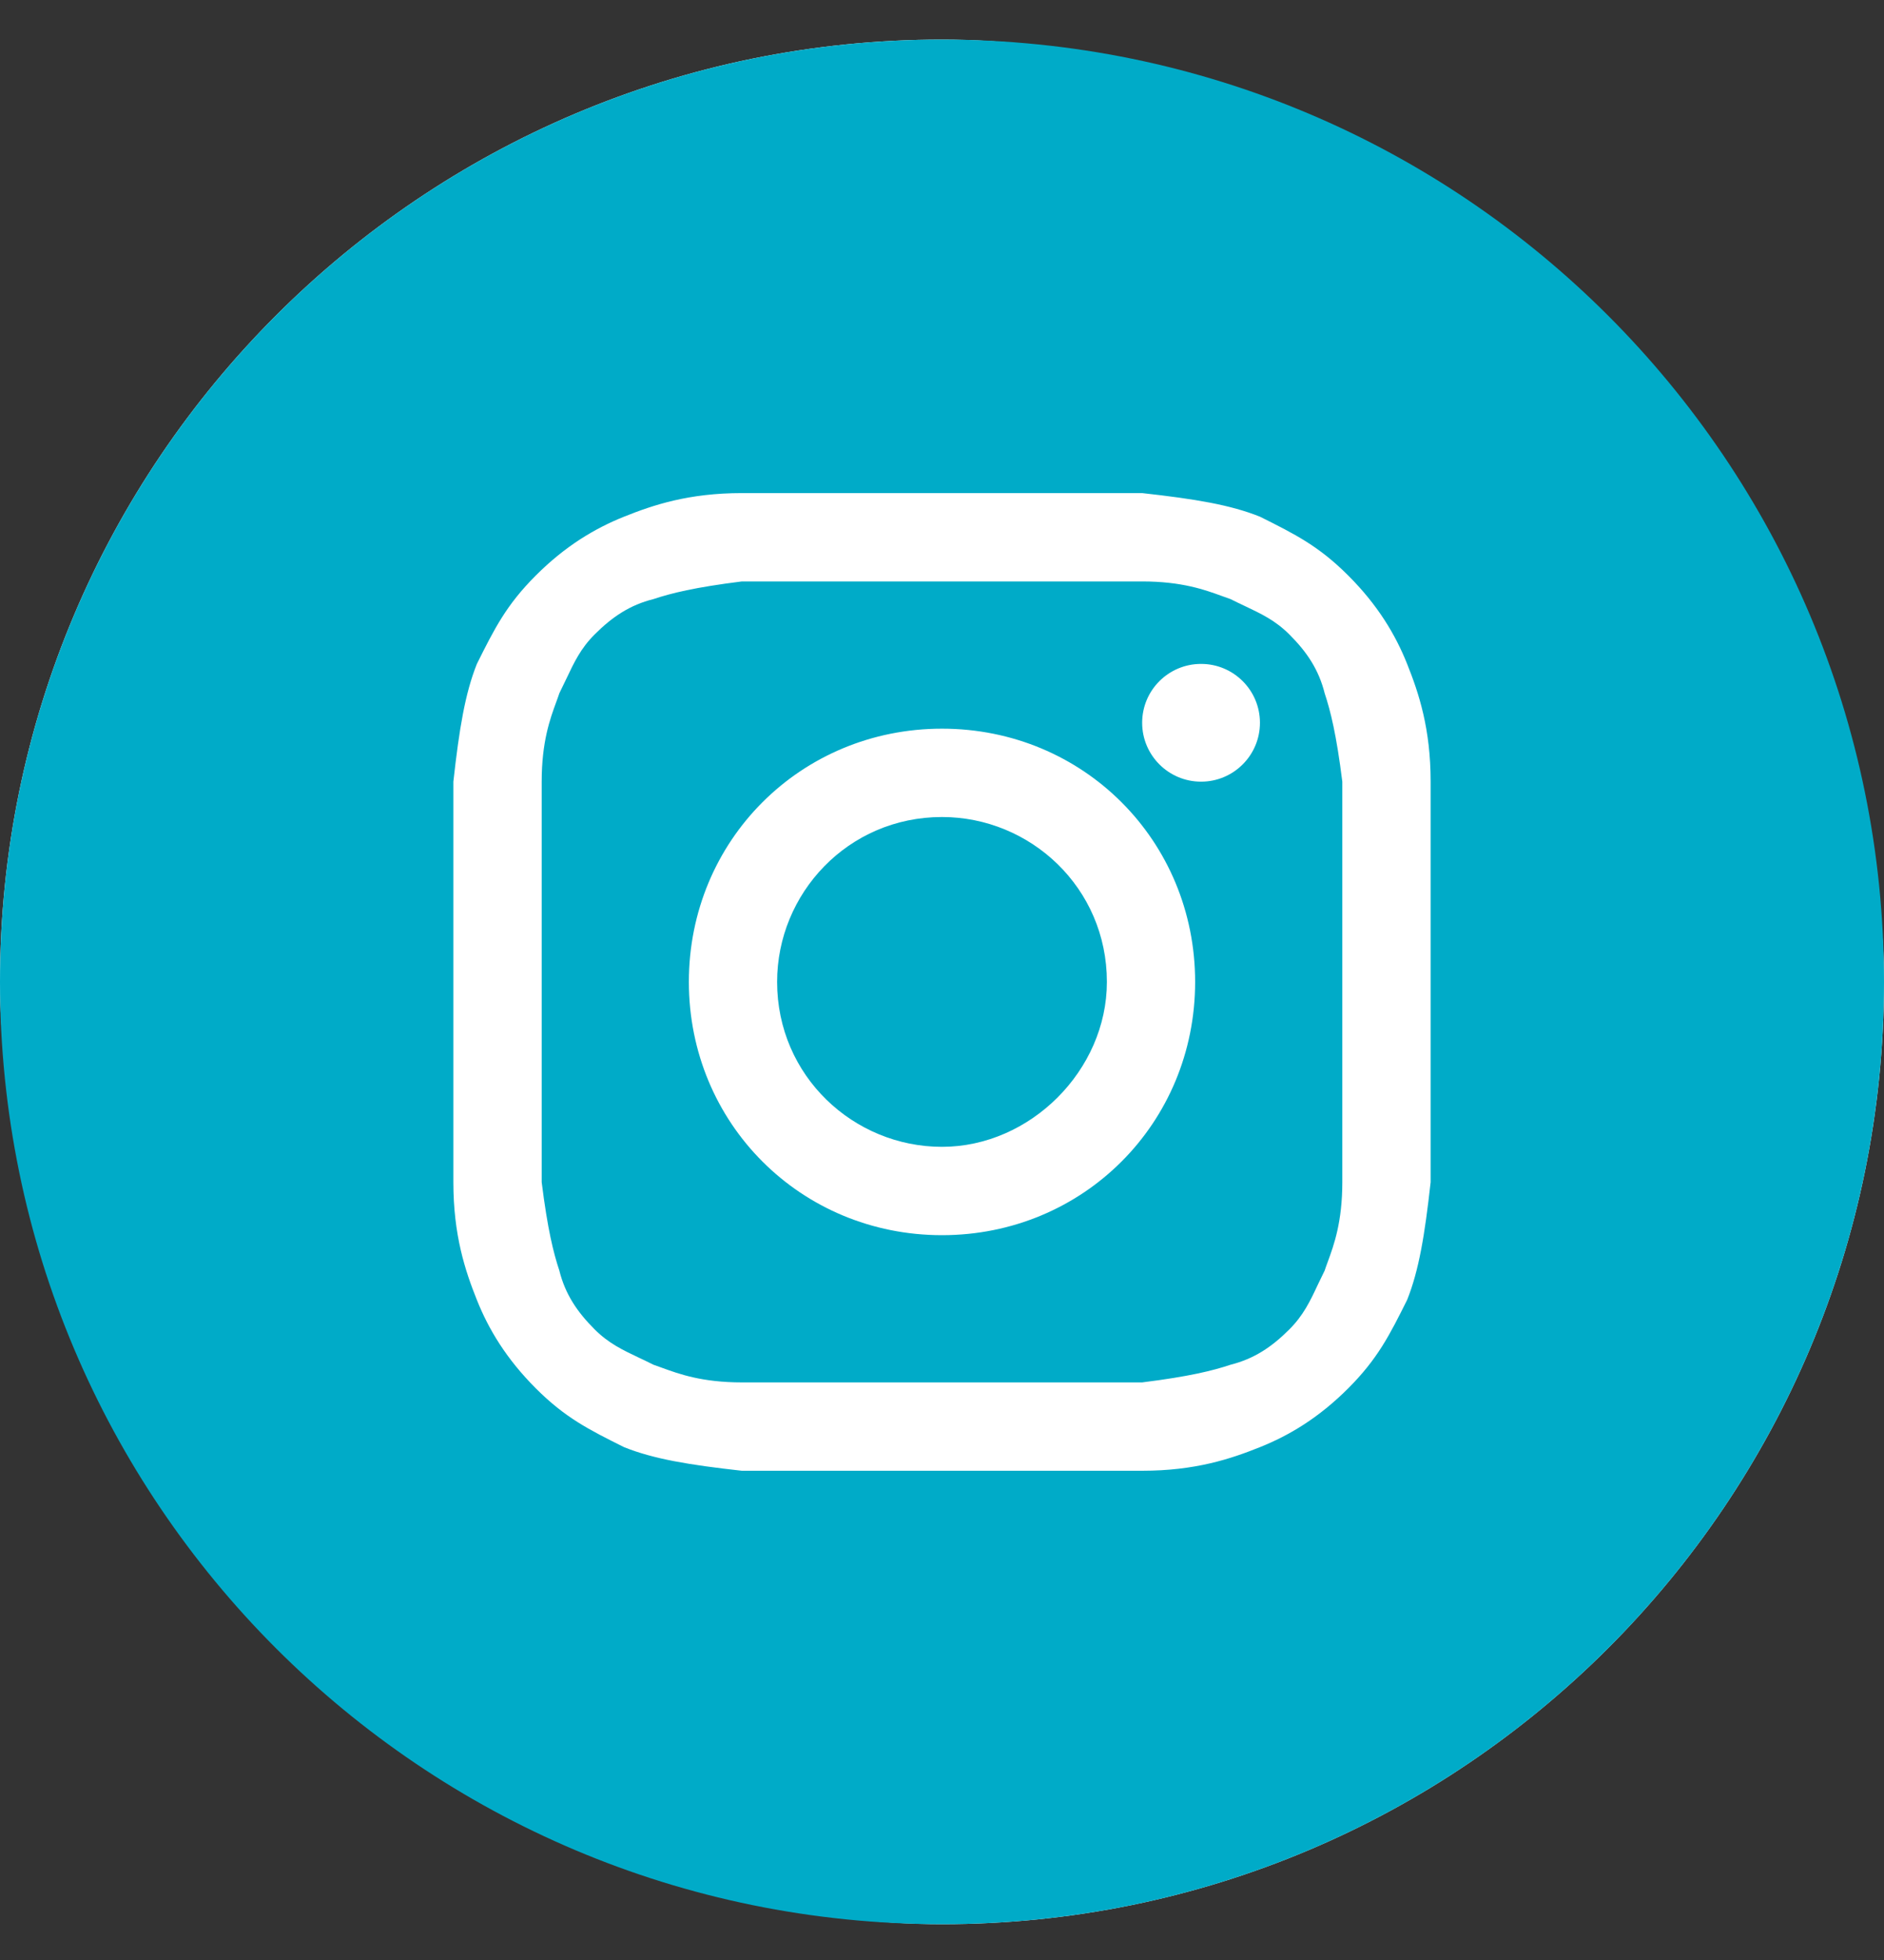 <svg width="25" height="26" viewBox="0 0 25 26" fill="none" xmlns="http://www.w3.org/2000/svg">
<rect x="0" y="0" width="25" height="26" fill="#333333" stroke="none"/>
<rect y="0.525" width="25" height="25" rx="12.5" fill="white"/>
<path d="M12.5 15.213C11.328 15.213 10.312 14.275 10.312 13.025C10.312 11.854 11.25 10.838 12.5 10.838C13.672 10.838 14.688 11.775 14.688 13.025C14.688 14.197 13.672 15.213 12.5 15.213Z" fill="#00ABC8"/>
<path fill-rule="evenodd" clip-rule="evenodd" d="M15.156 7.713H9.844C9.219 7.791 8.906 7.869 8.672 7.947C8.359 8.025 8.125 8.182 7.891 8.416C7.705 8.601 7.618 8.787 7.512 9.011C7.484 9.07 7.454 9.132 7.422 9.197C7.41 9.234 7.396 9.272 7.381 9.313C7.299 9.536 7.188 9.841 7.188 10.369V15.682C7.266 16.307 7.344 16.619 7.422 16.854C7.5 17.166 7.656 17.4 7.891 17.635C8.076 17.82 8.262 17.908 8.486 18.014C8.545 18.042 8.607 18.071 8.672 18.104C8.708 18.116 8.746 18.13 8.787 18.145C9.01 18.226 9.315 18.338 9.844 18.338H15.156C15.781 18.26 16.094 18.182 16.328 18.104C16.641 18.025 16.875 17.869 17.109 17.635C17.295 17.449 17.383 17.264 17.488 17.04C17.516 16.981 17.546 16.919 17.578 16.854C17.59 16.817 17.604 16.779 17.619 16.738C17.701 16.515 17.812 16.21 17.812 15.682V10.369C17.734 9.744 17.656 9.432 17.578 9.197C17.5 8.885 17.344 8.65 17.109 8.416C16.924 8.231 16.738 8.143 16.514 8.037C16.455 8.009 16.393 7.98 16.328 7.947C16.292 7.935 16.254 7.921 16.213 7.906C15.99 7.825 15.685 7.713 15.156 7.713ZM12.5 9.666C10.625 9.666 9.141 11.15 9.141 13.025C9.141 14.9 10.625 16.385 12.5 16.385C14.375 16.385 15.859 14.9 15.859 13.025C15.859 11.15 14.375 9.666 12.5 9.666ZM16.719 9.588C16.719 10.019 16.369 10.369 15.938 10.369C15.506 10.369 15.156 10.019 15.156 9.588C15.156 9.156 15.506 8.807 15.938 8.807C16.369 8.807 16.719 9.156 16.719 9.588Z" fill="#00ABC8"/>
<path fill-rule="evenodd" clip-rule="evenodd" d="M0 13.025C0 6.122 5.596 0.525 12.5 0.525C19.404 0.525 25 6.122 25 13.025C25 19.929 19.404 25.525 12.5 25.525C5.596 25.525 0 19.929 0 13.025ZM9.844 6.541H15.156C15.859 6.619 16.328 6.697 16.719 6.854C17.188 7.088 17.5 7.244 17.891 7.635C18.281 8.025 18.516 8.416 18.672 8.807C18.828 9.197 18.984 9.666 18.984 10.369V15.682C18.906 16.385 18.828 16.854 18.672 17.244C18.438 17.713 18.281 18.025 17.891 18.416C17.5 18.807 17.109 19.041 16.719 19.197C16.328 19.354 15.859 19.51 15.156 19.51H9.844C9.141 19.432 8.672 19.354 8.281 19.197C7.812 18.963 7.5 18.807 7.109 18.416C6.719 18.025 6.484 17.635 6.328 17.244C6.172 16.854 6.016 16.385 6.016 15.682V10.369C6.094 9.666 6.172 9.197 6.328 8.807C6.562 8.338 6.719 8.025 7.109 7.635C7.5 7.244 7.891 7.01 8.281 6.854C8.672 6.697 9.141 6.541 9.844 6.541Z" fill="#00ABC8"/>
</svg>
